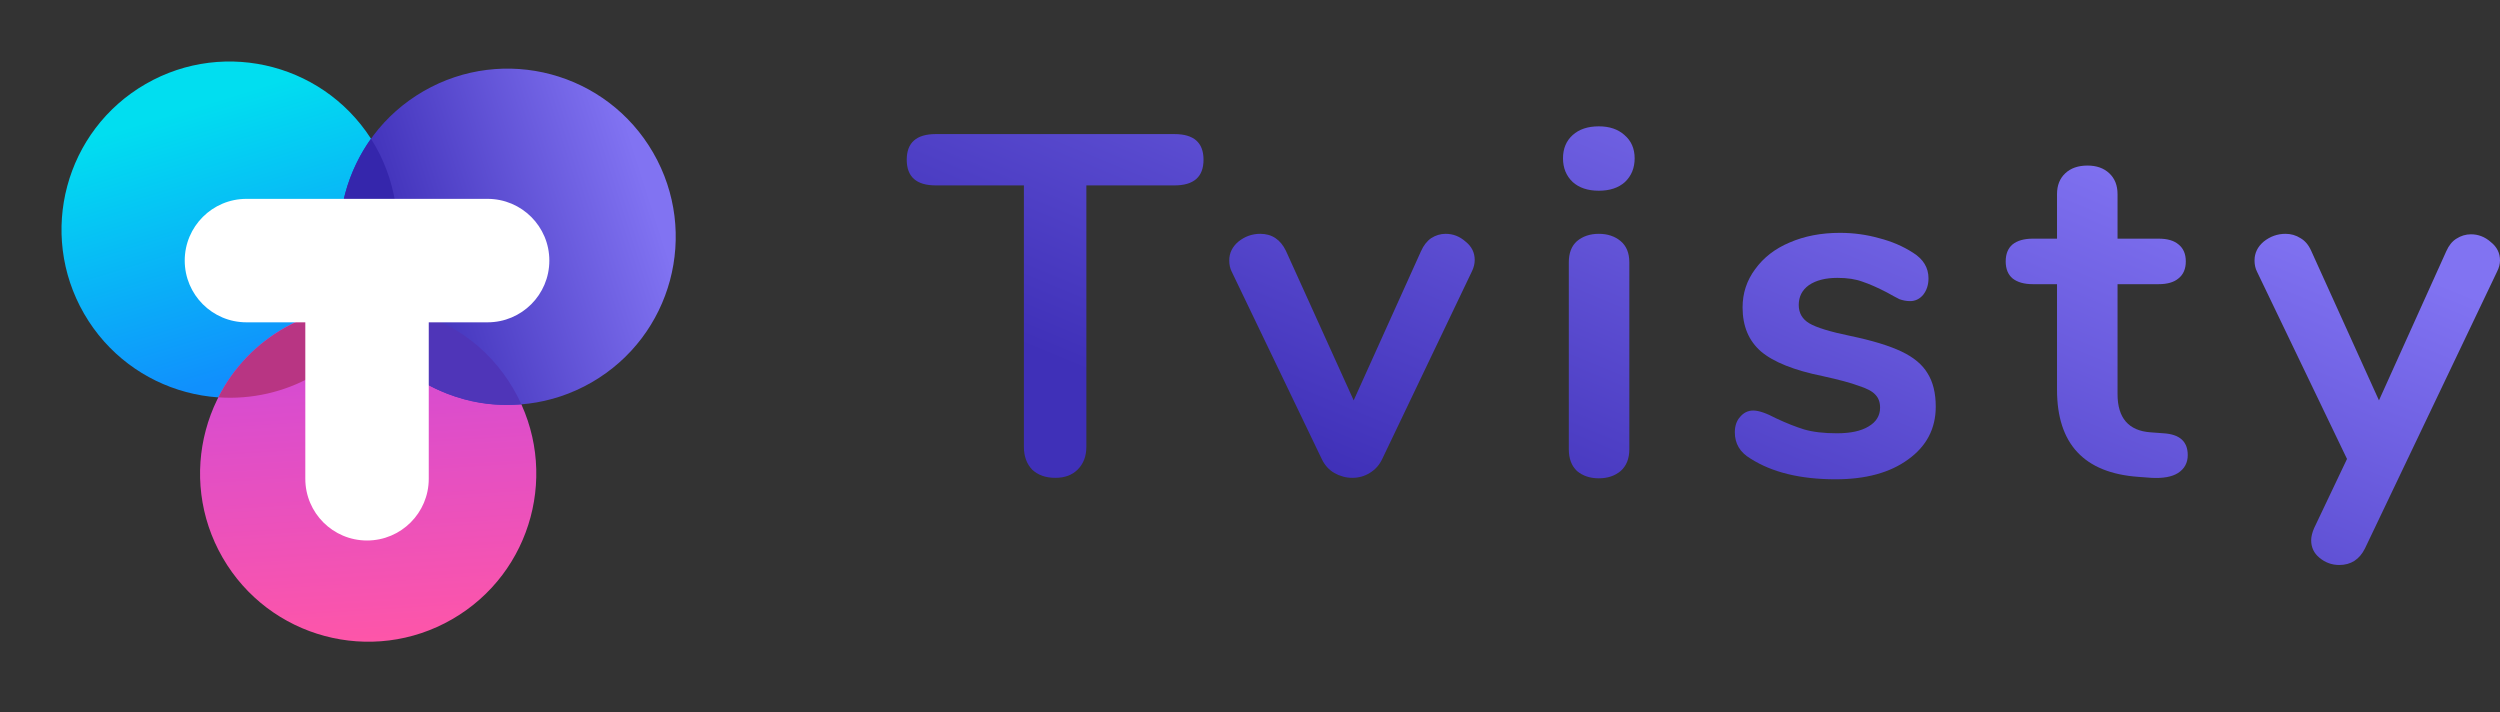 <svg xmlns="http://www.w3.org/2000/svg" width="193" height="55" viewBox="0 0 193 55" fill="none"><rect x="0" y="0" width="193" height="55" fill="#333333" stroke="none"/><path d="M188.851 19.397C189.05 18.948 189.312 18.624 189.636 18.425C189.985 18.201 190.358 18.088 190.757 18.088C191.33 18.088 191.841 18.288 192.29 18.686C192.763 19.06 193 19.534 193 20.107C193 20.381 192.925 20.667 192.775 20.966L182.572 42.346C182.148 43.193 181.488 43.617 180.591 43.617C180.018 43.617 179.507 43.43 179.058 43.056C178.635 42.707 178.423 42.259 178.423 41.71C178.423 41.436 178.498 41.125 178.647 40.776L181.189 35.431L174.237 20.966C174.112 20.717 174.05 20.431 174.05 20.107C174.05 19.534 174.287 19.048 174.76 18.649C175.258 18.25 175.819 18.051 176.442 18.051C176.866 18.051 177.252 18.163 177.601 18.387C177.949 18.587 178.224 18.911 178.423 19.359L183.656 30.909L188.851 19.397Z" fill="url(#paint0_linear_838_225)"></path><path d="M167.025 33.45C168.271 33.525 168.894 34.085 168.894 35.132C168.894 35.73 168.645 36.191 168.146 36.515C167.673 36.814 166.988 36.938 166.091 36.889L165.082 36.814C160.895 36.515 158.802 34.272 158.802 30.086V21.938H156.933C156.261 21.938 155.737 21.788 155.364 21.489C155.015 21.191 154.84 20.754 154.84 20.181C154.84 19.608 155.015 19.172 155.364 18.873C155.737 18.574 156.261 18.425 156.933 18.425H158.802V14.986C158.802 14.313 159.014 13.777 159.438 13.379C159.861 12.98 160.434 12.781 161.157 12.781C161.855 12.781 162.415 12.98 162.839 13.379C163.263 13.777 163.474 14.313 163.474 14.986V18.425H166.651C167.324 18.425 167.835 18.574 168.184 18.873C168.558 19.172 168.744 19.608 168.744 20.181C168.744 20.754 168.558 21.191 168.184 21.489C167.835 21.788 167.324 21.938 166.651 21.938H163.474V30.422C163.474 32.266 164.322 33.251 166.016 33.375L167.025 33.45Z" fill="url(#paint1_linear_838_225)"></path><path d="M141.704 37.001C138.987 37.001 136.795 36.465 135.125 35.394C134.328 34.92 133.929 34.247 133.929 33.375C133.929 32.877 134.066 32.478 134.34 32.179C134.614 31.855 134.951 31.693 135.35 31.693C135.773 31.693 136.359 31.893 137.106 32.291C137.904 32.665 138.626 32.952 139.274 33.151C139.947 33.35 140.794 33.45 141.816 33.45C142.862 33.45 143.672 33.276 144.245 32.927C144.843 32.578 145.142 32.092 145.142 31.469C145.142 31.045 145.018 30.709 144.768 30.46C144.544 30.211 144.121 29.986 143.498 29.787C142.9 29.563 141.978 29.314 140.732 29.04C138.514 28.591 136.919 27.956 135.948 27.133C135.001 26.311 134.527 25.177 134.527 23.732C134.527 22.636 134.851 21.651 135.499 20.779C136.147 19.882 137.031 19.197 138.153 18.724C139.299 18.225 140.595 17.976 142.04 17.976C143.086 17.976 144.096 18.113 145.067 18.387C146.039 18.636 146.911 19.01 147.684 19.509C148.481 20.007 148.88 20.667 148.88 21.489C148.88 21.988 148.743 22.411 148.469 22.76C148.195 23.084 147.858 23.246 147.46 23.246C147.185 23.246 146.911 23.196 146.637 23.097C146.388 22.972 146.064 22.798 145.665 22.573C144.943 22.2 144.32 21.925 143.797 21.751C143.273 21.552 142.625 21.452 141.853 21.452C140.931 21.452 140.196 21.639 139.648 22.013C139.125 22.387 138.863 22.897 138.863 23.545C138.863 24.168 139.137 24.642 139.685 24.965C140.233 25.289 141.292 25.613 142.862 25.937C144.532 26.286 145.84 26.685 146.787 27.133C147.734 27.582 148.406 28.142 148.805 28.815C149.229 29.488 149.44 30.348 149.44 31.394C149.44 33.089 148.73 34.447 147.31 35.468C145.915 36.49 144.046 37.001 141.704 37.001Z" fill="url(#paint2_linear_838_225)"></path><path d="M123.429 36.926C122.757 36.926 122.196 36.739 121.747 36.365C121.324 35.967 121.112 35.406 121.112 34.683V20.256C121.112 19.533 121.324 18.985 121.747 18.611C122.196 18.238 122.757 18.051 123.429 18.051C124.102 18.051 124.663 18.238 125.111 18.611C125.56 18.985 125.784 19.533 125.784 20.256V34.683C125.784 35.406 125.56 35.967 125.111 36.365C124.663 36.739 124.102 36.926 123.429 36.926ZM123.429 14.724C122.582 14.724 121.909 14.5 121.411 14.052C120.913 13.578 120.664 12.968 120.664 12.22C120.664 11.473 120.913 10.874 121.411 10.426C121.909 9.977 122.582 9.753 123.429 9.753C124.252 9.753 124.912 9.977 125.41 10.426C125.934 10.874 126.195 11.473 126.195 12.22C126.195 12.968 125.946 13.578 125.448 14.052C124.949 14.5 124.277 14.724 123.429 14.724Z" fill="url(#paint3_linear_838_225)"></path><path d="M109.699 19.397C109.898 18.948 110.16 18.612 110.484 18.387C110.833 18.163 111.207 18.051 111.605 18.051C112.178 18.051 112.689 18.25 113.138 18.649C113.611 19.023 113.848 19.496 113.848 20.069C113.848 20.368 113.773 20.667 113.624 20.966L106.709 35.431C106.485 35.905 106.161 36.266 105.737 36.515C105.338 36.764 104.89 36.889 104.392 36.889C103.918 36.889 103.457 36.764 103.009 36.515C102.585 36.266 102.261 35.905 102.037 35.431L95.085 20.966C94.96 20.717 94.898 20.431 94.898 20.107C94.898 19.534 95.135 19.048 95.608 18.649C96.106 18.25 96.667 18.051 97.29 18.051C98.187 18.051 98.847 18.487 99.271 19.359L104.504 30.909L109.699 19.397Z" fill="url(#paint4_linear_838_225)"></path><path d="M81.475 36.889C80.727 36.889 80.129 36.677 79.68 36.253C79.257 35.805 79.045 35.219 79.045 34.497V14.313H72.243C70.748 14.313 70 13.653 70 12.332C70 11.012 70.748 10.351 72.243 10.351H90.669C92.164 10.351 92.912 11.012 92.912 12.332C92.912 13.653 92.164 14.313 90.669 14.313H83.867V34.497C83.867 35.219 83.642 35.805 83.194 36.253C82.77 36.677 82.197 36.889 81.475 36.889Z" fill="url(#paint5_linear_838_225)"></path><path d="M6.49 24.217C10.074 30.425 18.011 32.552 24.217 28.969C30.424 25.386 32.549 17.448 28.965 11.24C25.381 5.033 17.444 2.905 11.238 6.488C5.031 10.071 2.906 18.009 6.49 24.217Z" fill="url(#paint6_linear_838_225)"></path><path d="M17.186 43.049C20.771 49.257 28.707 51.385 34.914 47.801C41.12 44.218 43.246 36.281 39.662 30.073C36.078 23.865 28.141 21.737 21.935 25.321C15.728 28.904 13.602 36.841 17.186 43.049Z" fill="url(#paint7_linear_838_225)"></path><path d="M27.951 24.766C31.535 30.974 39.472 33.102 45.678 29.518C51.885 25.935 54.01 17.998 50.426 11.79C46.842 5.582 38.905 3.454 32.699 7.038C26.492 10.621 24.366 18.558 27.951 24.766Z" fill="url(#paint8_linear_838_225)"></path><path d="M28.638 10.707C27.762 11.938 27.055 13.411 26.642 14.952C25.651 18.629 26.354 22.357 28.258 25.333C29.134 24.102 29.822 22.716 30.235 21.175C31.226 17.497 30.542 13.683 28.638 10.707Z" fill="#3526AC"></path><path d="M16.852 30.675C22.034 31.033 26.89 28.307 29.234 23.682C24.052 23.323 19.196 26.05 16.852 30.675Z" fill="#B83583"></path><path d="M27.421 23.661C28.967 27.069 31.965 29.785 35.862 30.836C37.35 31.241 38.791 31.334 40.251 31.216C38.705 27.809 35.757 25.108 31.86 24.057C30.373 23.652 28.88 23.544 27.421 23.661Z" fill="#4F35B8"></path><path fill-rule="evenodd" clip-rule="evenodd" d="M19.026 15.352C16.394 15.352 14.261 17.486 14.261 20.117C14.261 22.749 16.394 24.883 19.026 24.883H23.57L23.57 36.962C23.57 39.594 25.703 41.727 28.335 41.727C30.967 41.727 33.1 39.594 33.1 36.962V24.883H37.643C40.275 24.883 42.409 22.749 42.409 20.117C42.409 17.486 40.275 15.352 37.643 15.352H19.026Z" fill="white"></path><defs><linearGradient id="paint0_linear_838_225" x1="177.586" y1="17.227" x2="159.764" y2="60.225" gradientUnits="userSpaceOnUse"><stop stop-color="#8173F2"></stop><stop offset="1" stop-color="#3F30B8"></stop></linearGradient><linearGradient id="paint1_linear_838_225" x1="177.587" y1="17.227" x2="159.764" y2="60.225" gradientUnits="userSpaceOnUse"><stop stop-color="#8173F2"></stop><stop offset="1" stop-color="#3F30B8"></stop></linearGradient><linearGradient id="paint2_linear_838_225" x1="177.587" y1="17.227" x2="159.764" y2="60.225" gradientUnits="userSpaceOnUse"><stop stop-color="#8173F2"></stop><stop offset="1" stop-color="#3F30B8"></stop></linearGradient><linearGradient id="paint3_linear_838_225" x1="177.586" y1="17.227" x2="159.764" y2="60.225" gradientUnits="userSpaceOnUse"><stop stop-color="#8173F2"></stop><stop offset="1" stop-color="#3F30B8"></stop></linearGradient><linearGradient id="paint4_linear_838_225" x1="177.587" y1="17.227" x2="159.764" y2="60.225" gradientUnits="userSpaceOnUse"><stop stop-color="#8173F2"></stop><stop offset="1" stop-color="#3F30B8"></stop></linearGradient><linearGradient id="paint5_linear_838_225" x1="177.587" y1="17.227" x2="159.764" y2="60.225" gradientUnits="userSpaceOnUse"><stop stop-color="#8173F2"></stop><stop offset="1" stop-color="#3F30B8"></stop></linearGradient><linearGradient id="paint6_linear_838_225" x1="27.261" y1="26.178" x2="21.168" y2="6.354" gradientUnits="userSpaceOnUse"><stop stop-color="#1090FD"></stop><stop offset="1" stop-color="#01DEF0"></stop></linearGradient><linearGradient id="paint7_linear_838_225" x1="28.343" y1="24.899" x2="29.928" y2="50.19" gradientUnits="userSpaceOnUse"><stop stop-color="#CF4AD9"></stop><stop offset="1" stop-color="#FF56A7"></stop></linearGradient><linearGradient id="paint8_linear_838_225" x1="48.222" y1="9.054" x2="28.698" y2="15.273" gradientUnits="userSpaceOnUse"><stop stop-color="#8173F2"></stop><stop offset="1" stop-color="#3F30B8"></stop></linearGradient></defs></svg>